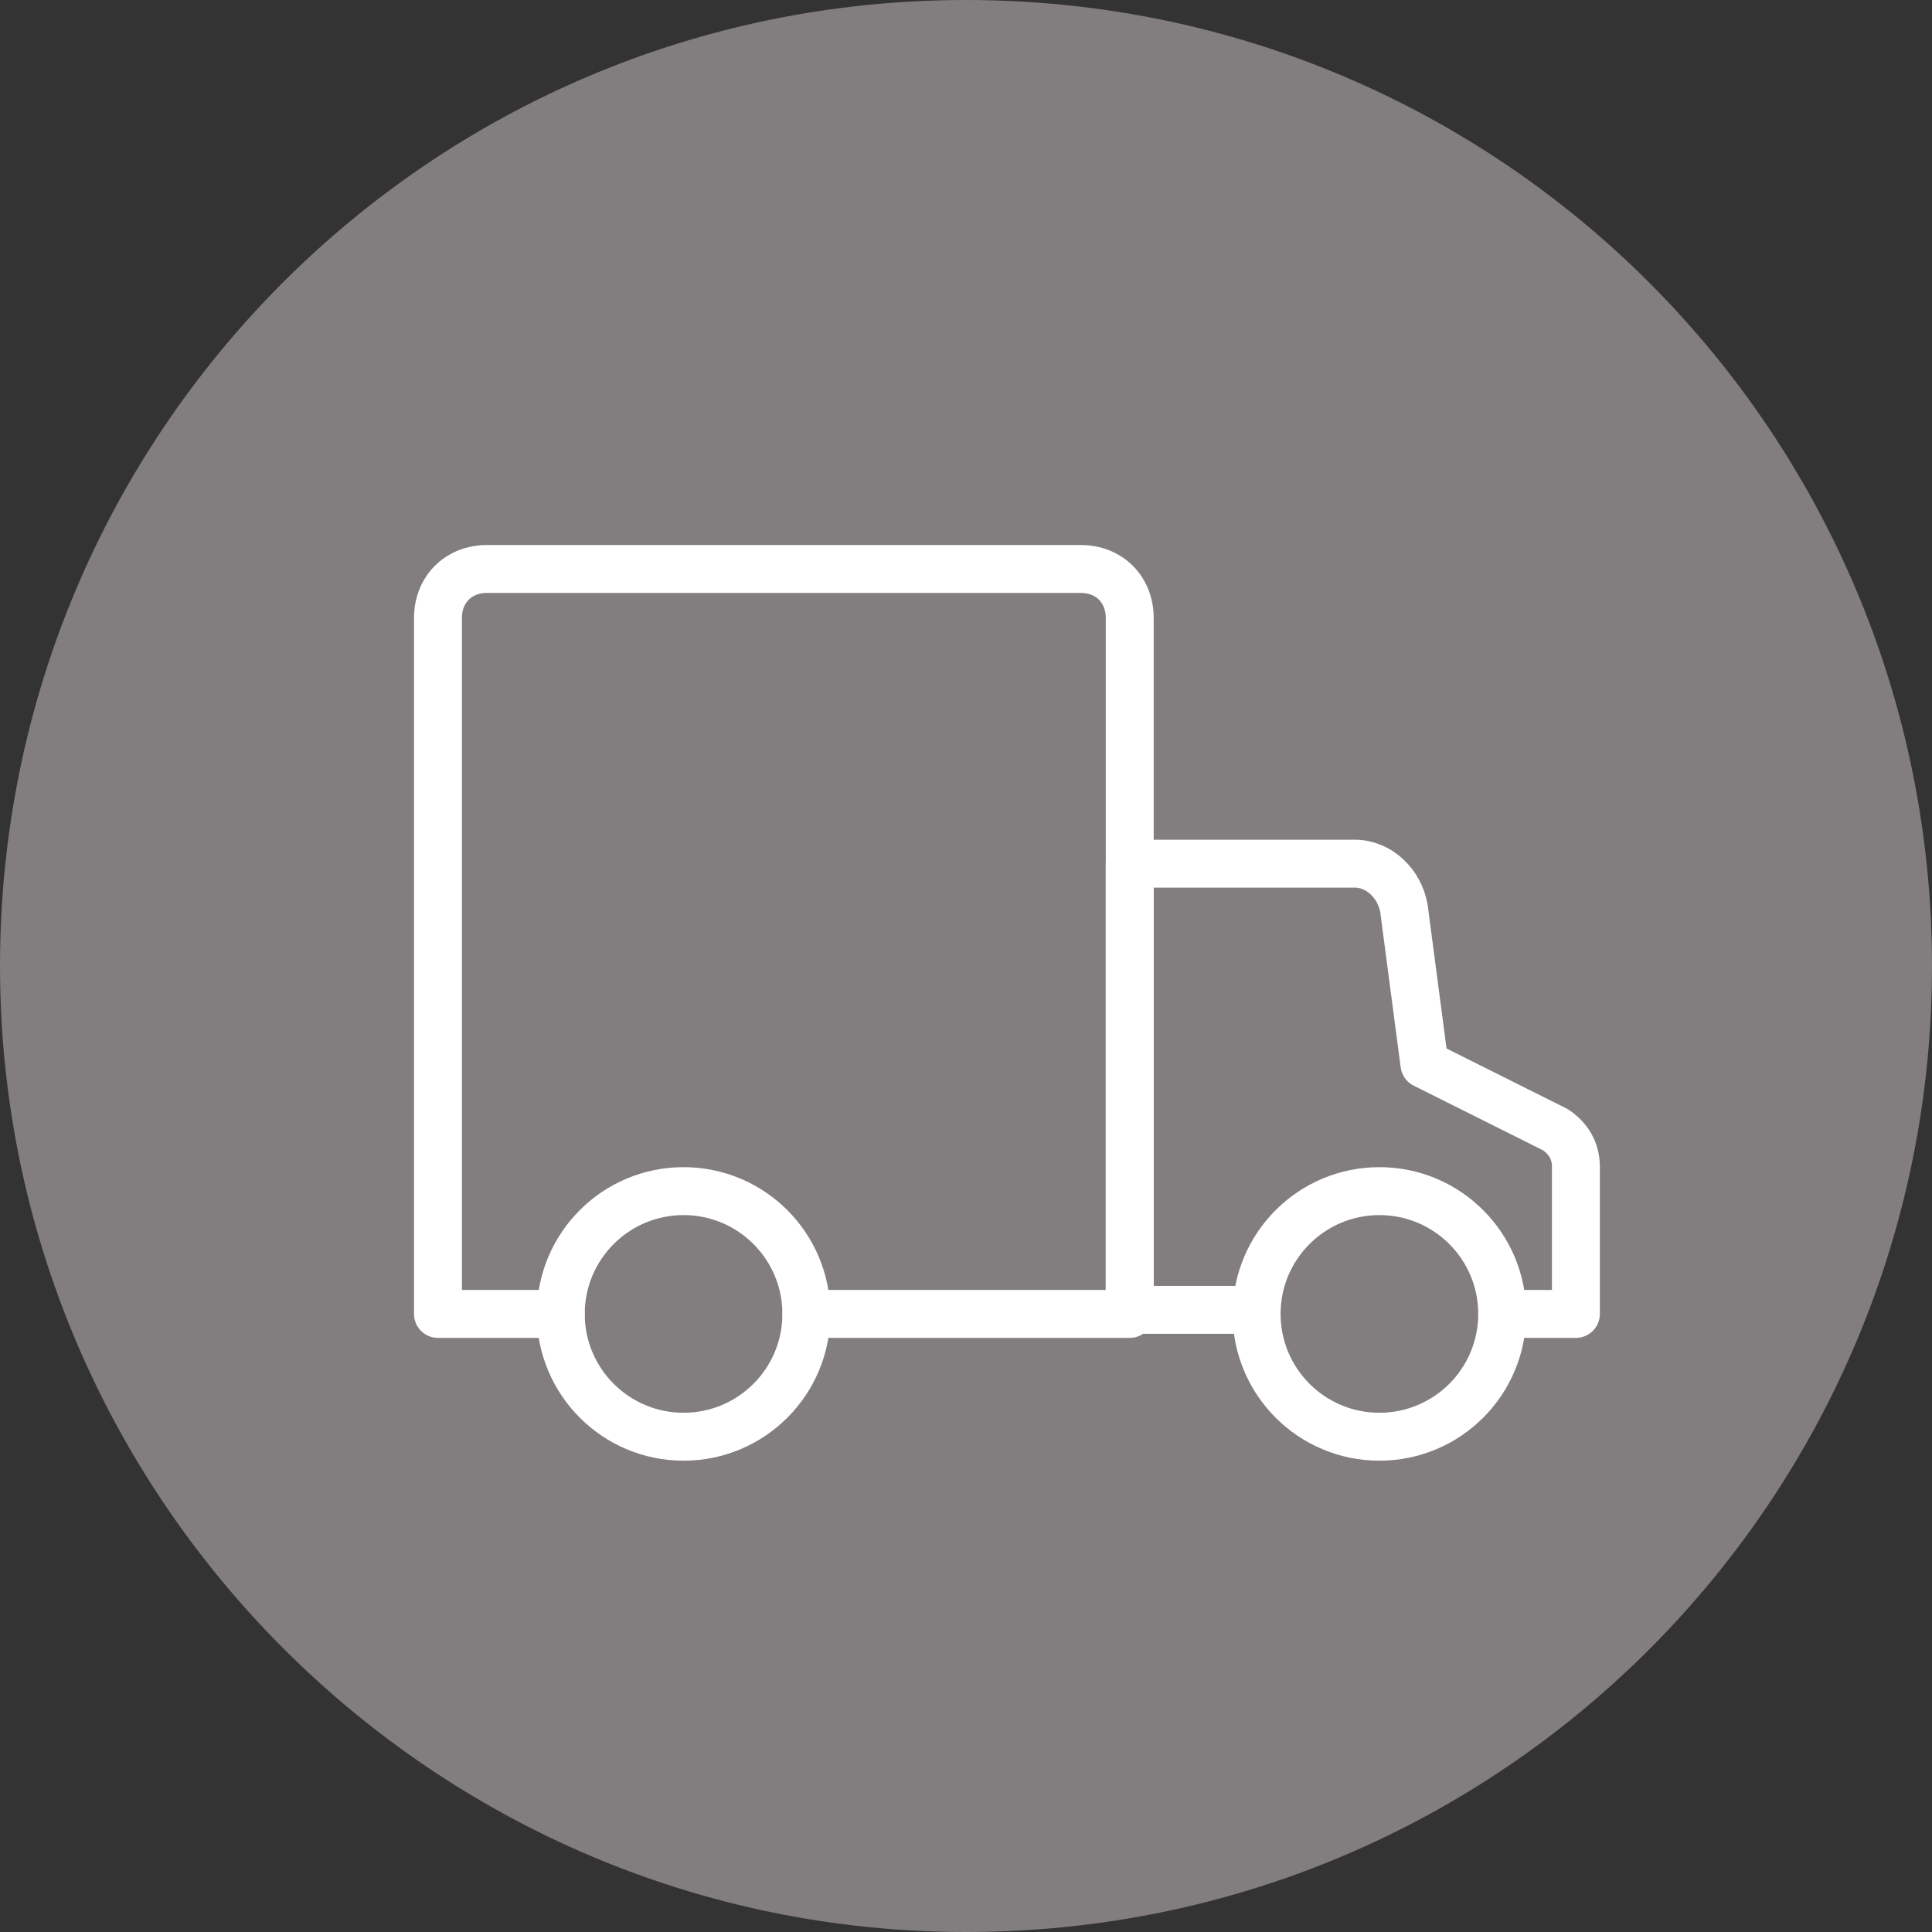 <?xml version="1.0" encoding="utf-8"?>
<!-- Generator: Adobe Illustrator 24.1.2, SVG Export Plug-In . SVG Version: 6.00 Build 0)  -->
<svg version="1.1" id="Layer_1" xmlns="http://www.w3.org/2000/svg" xmlns:xlink="http://www.w3.org/1999/xlink" x="0px" y="0px"
	 viewBox="0 0 47.2 47.2" style="enable-background:new 0 0 47.2 47.2;" xml:space="preserve">
<rect x="0" y="0" width="47.2" height="47.2" fill="#333333" stroke="none"/>
<style type="text/css">
	.st0{clip-path:url(#SVGID_2_);fill:#827D7F;}
	.st1{fill:none;stroke:#FFFFFF;stroke-width:1.171;stroke-linecap:round;stroke-linejoin:round;stroke-miterlimit:10;}
	.st2{fill:none;stroke:#FFFFFF;stroke-width:1.171;stroke-linecap:round;stroke-miterlimit:10;}
</style>
<g>
	<defs>
		<rect id="SVGID_1_" y="0" width="47.2" height="47.2"/>
	</defs>
	<clipPath id="SVGID_2_">
		<use xlink:href="#SVGID_1_"  style="overflow:visible;"/>
	</clipPath>
	<path class="st0" d="M23.6,47.2c13.1,0,23.6-10.6,23.6-23.6S36.7,0,23.6,0S0,10.6,0,23.6S10.6,47.2,23.6,47.2"/>
</g>
<path class="st1" d="M19.7,32.1h7.9v-17c0-0.7-0.5-1.2-1.2-1.2H11.9c-0.7,0-1.2,0.5-1.2,1.2v17h3"/>
<path class="st1" d="M36.7,32.1h1.8v-3.6c0-0.4-0.2-0.7-0.5-0.9l-3.2-1.6l-0.5-3.8c-0.1-0.6-0.6-1.1-1.2-1.1h-5.5v10.9h3"/>
<circle class="st2" cx="33.7" cy="32.1" r="3"/>
<circle class="st2" cx="16.7" cy="32.1" r="3"/>
</svg>
